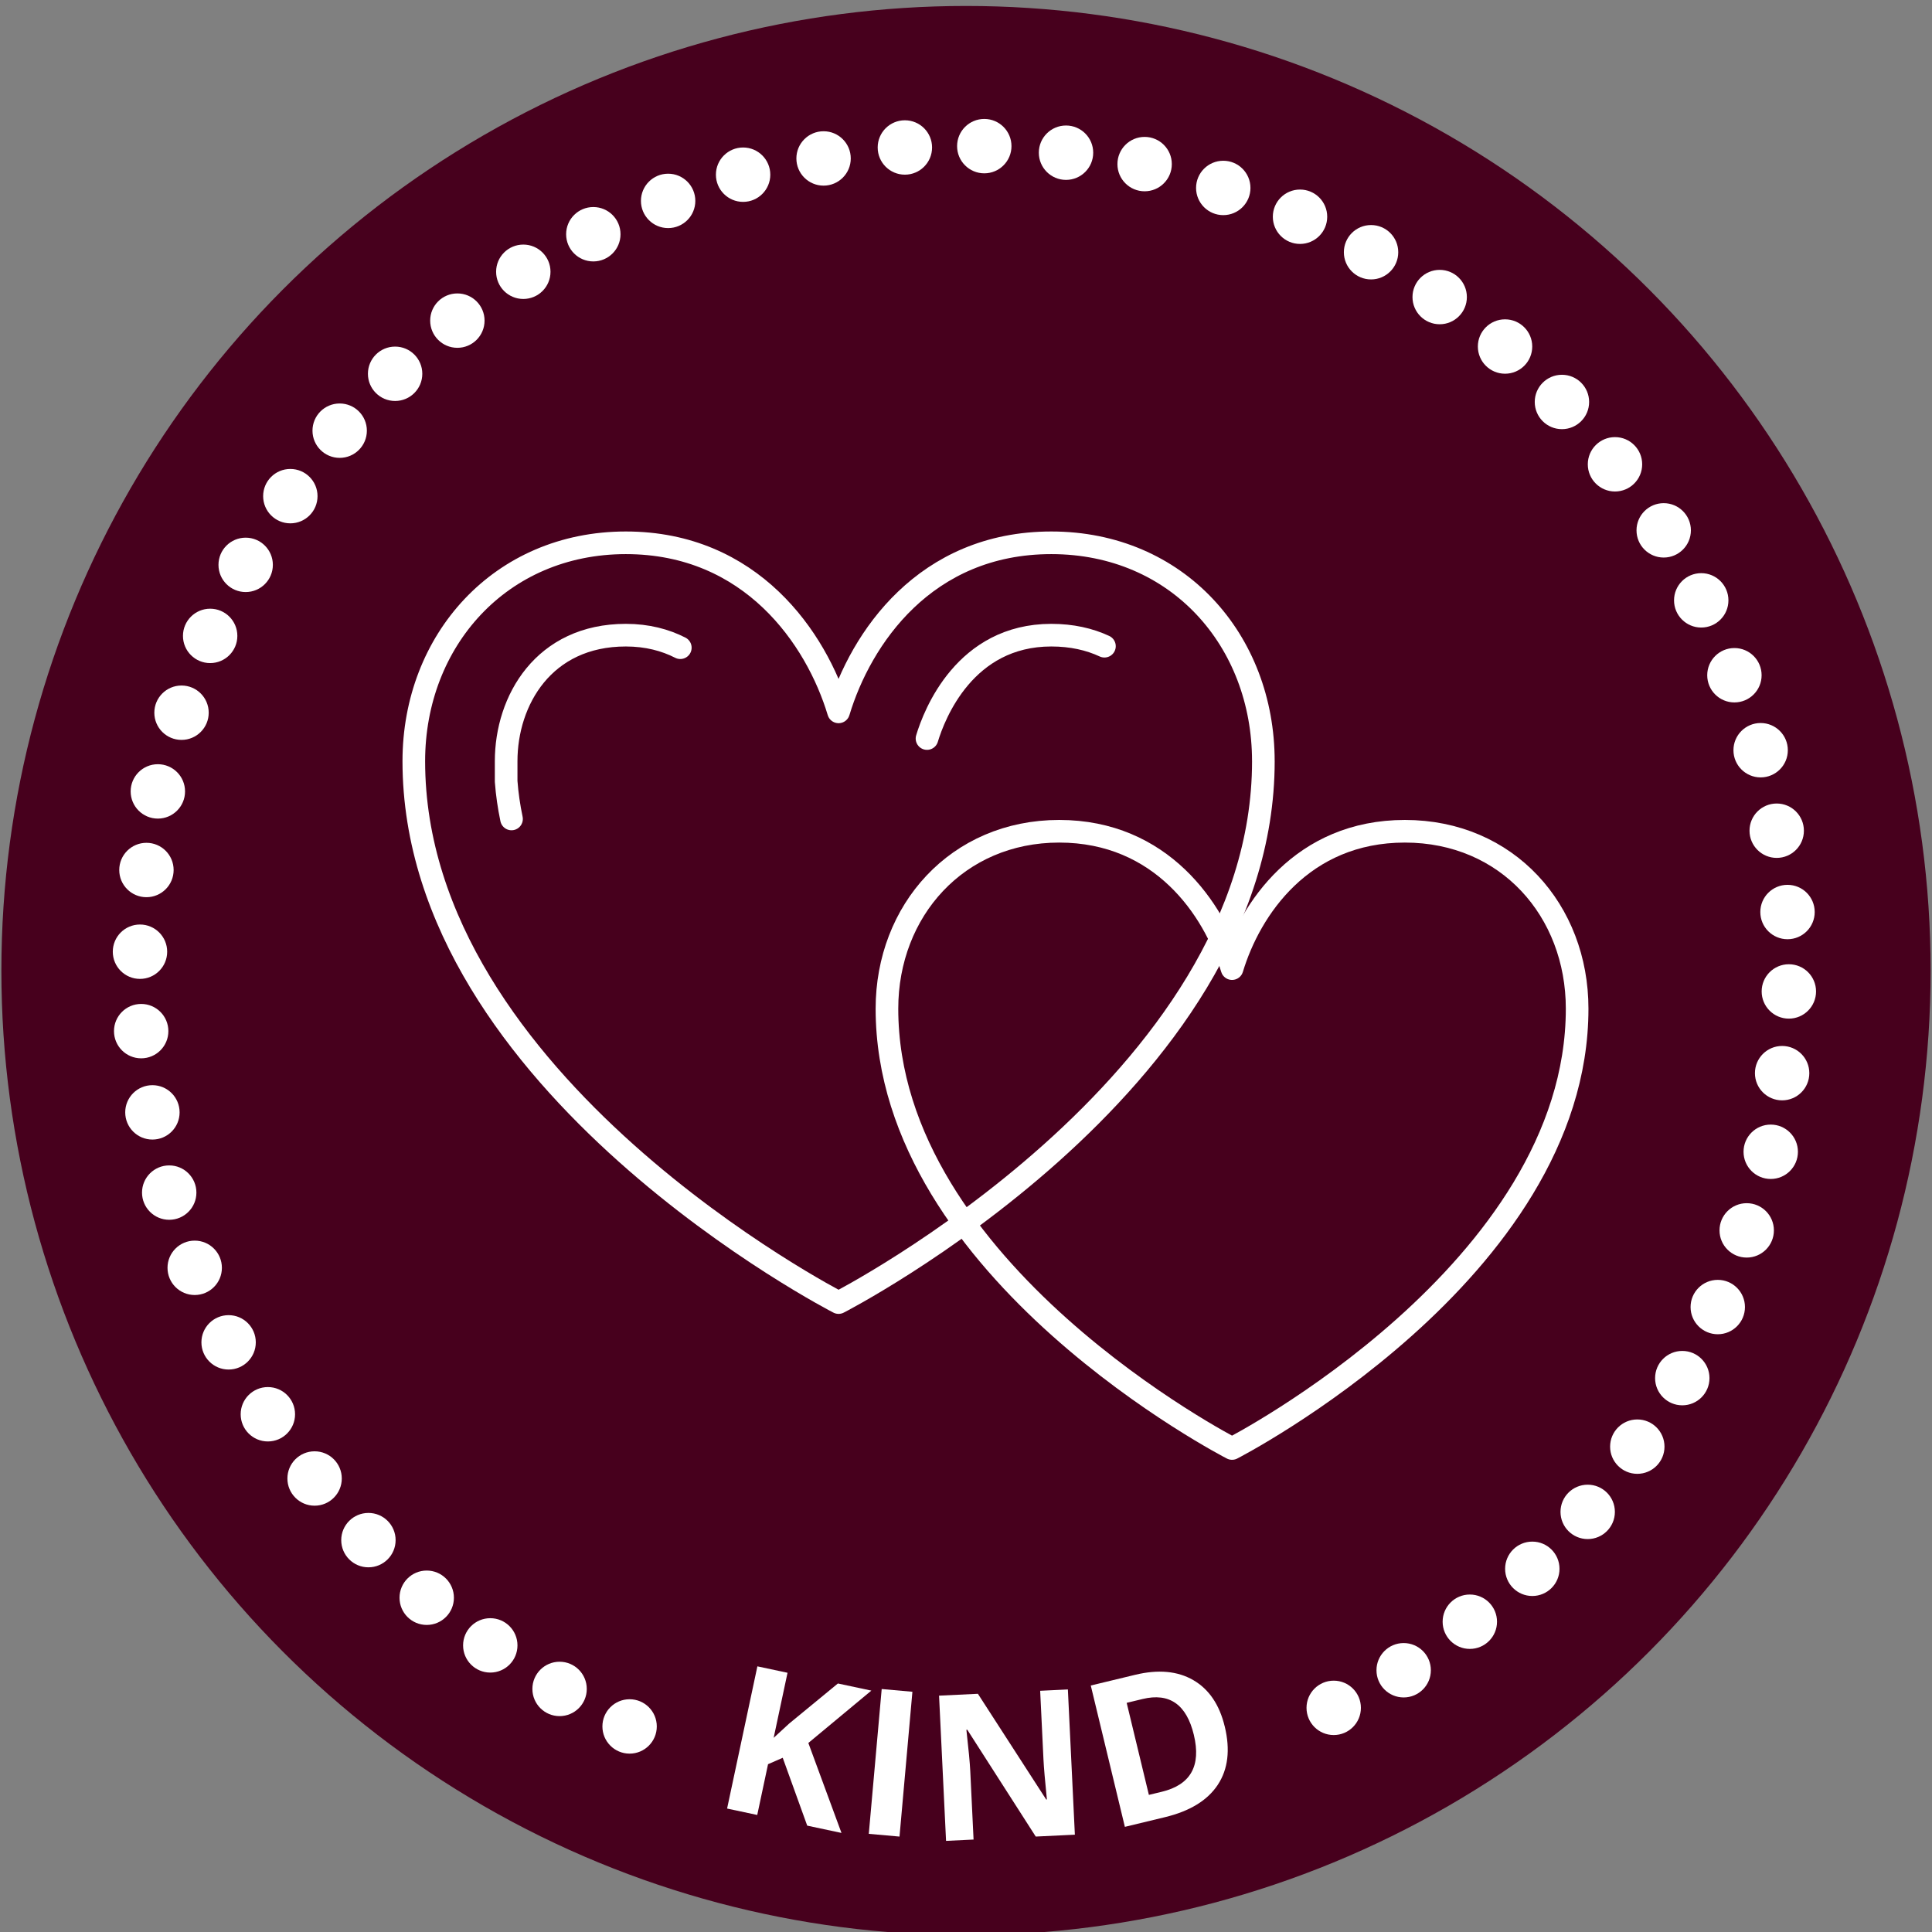 <?xml version="1.0" encoding="UTF-8"?>
<svg id="Layer_1" data-name="Layer 1" xmlns="http://www.w3.org/2000/svg" viewBox="0 0 1080 1080">
  <rect x="0" y="0" width="1080" height="1080" fill="#808080" stroke="none"/>
  <defs>
    <style>
      .cls-1 {
        fill: none;
        stroke: #fff;
        stroke-linecap: round;
        stroke-linejoin: round;
        stroke-width: 12.65px;
      }

      .cls-2 {
        fill: #fff;
      }

      .cls-3 {
        fill: #47001d;
      }
    </style>
  </defs>
  <circle class="cls-3" cx="540" cy="542.56" r="539.23"/>
  <g>
    <path class="cls-2" d="M760.75,954.7c0,8.4-6.8,15.2-15.2,15.2s-15.2-6.8-15.2-15.2,6.8-15.2,15.2-15.2,15.2,6.8,15.2,15.2Z"/>
    <path class="cls-2" d="M799.86,933.68c0,8.4-6.8,15.2-15.2,15.2s-15.2-6.8-15.2-15.2,6.8-15.2,15.2-15.2,15.2,6.8,15.2,15.2Z"/>
    <path class="cls-2" d="M836.84,906.55c0,8.4-6.8,15.2-15.2,15.2s-15.2-6.8-15.2-15.2,6.8-15.2,15.2-15.2,15.2,6.8,15.2,15.2Z"/>
    <path class="cls-2" d="M871.77,876.97c0,8.4-6.8,15.2-15.2,15.2s-15.2-6.8-15.2-15.2,6.8-15.2,15.2-15.2,15.2,6.8,15.2,15.2Z"/>
    <path class="cls-2" d="M902.73,845.15c0,8.4-6.8,15.2-15.2,15.2s-15.2-6.8-15.2-15.2,6.8-15.2,15.2-15.2,15.2,6.8,15.2,15.2Z"/>
    <path class="cls-2" d="M930.46,808.68c0,8.4-6.8,15.2-15.2,15.2s-15.2-6.8-15.2-15.2,6.8-15.2,15.2-15.2,15.2,6.8,15.2,15.2Z"/>
    <path class="cls-2" d="M955.61,770.38c0,8.4-6.8,15.2-15.2,15.2s-15.2-6.8-15.2-15.2,6.8-15.2,15.2-15.2,15.2,6.8,15.2,15.2Z"/>
    <path class="cls-2" d="M975.44,730.65c0,8.4-6.8,15.2-15.2,15.2s-15.2-6.8-15.2-15.2,6.8-15.2,15.2-15.2,15.2,6.8,15.2,15.2Z"/>
    <path class="cls-2" d="M991.62,687.79c0,8.4-6.8,15.2-15.2,15.2s-15.2-6.8-15.2-15.2,6.8-15.2,15.2-15.2,15.2,6.8,15.2,15.2Z"/>
    <path class="cls-2" d="M1005.05,643.85c0,8.4-6.8,15.2-15.2,15.2s-15.2-6.8-15.2-15.2,6.8-15.2,15.2-15.2,15.2,6.8,15.2,15.2Z"/>
    <path class="cls-2" d="M1011.42,599.9c0,8.4-6.8,15.2-15.2,15.2s-15.2-6.8-15.2-15.2,6.8-15.2,15.2-15.2,15.2,6.8,15.2,15.2Z"/>
    <path class="cls-2" d="M1015.18,554.22c0,8.4-6.8,15.2-15.2,15.2s-15.2-6.8-15.2-15.2,6.8-15.2,15.2-15.2,15.2,6.8,15.2,15.2Z"/>
    <path class="cls-2" d="M1014.43,509.83c0,8.4-6.8,15.2-15.2,15.2s-15.2-6.8-15.2-15.2,6.8-15.2,15.2-15.2,15.2,6.8,15.2,15.2Z"/>
    <path class="cls-2" d="M1008.39,464.37c0,8.4-6.8,15.2-15.2,15.2s-15.2-6.8-15.2-15.2,6.8-15.2,15.2-15.2,15.2,6.8,15.2,15.2Z"/>
    <path class="cls-2" d="M999.41,419.37c0,8.4-6.8,15.2-15.2,15.2s-15.2-6.8-15.2-15.2,6.8-15.2,15.2-15.2,15.2,6.8,15.2,15.2Z"/>
    <path class="cls-2" d="M984.75,377.46c0,8.4-6.8,15.2-15.2,15.2s-15.2-6.8-15.2-15.2,6.8-15.2,15.2-15.2,15.2,6.8,15.2,15.2Z"/>
    <path class="cls-2" d="M966.2,335.6c0,8.4-6.8,15.2-15.2,15.2s-15.2-6.8-15.2-15.2,6.8-15.2,15.2-15.2,15.2,6.8,15.2,15.2Z"/>
    <path class="cls-2" d="M945.22,296.47c0,8.4-6.8,15.2-15.2,15.2s-15.2-6.8-15.2-15.2,6.8-15.2,15.2-15.2,15.2,6.8,15.2,15.2Z"/>
    <path class="cls-2" d="M917.99,259.55c0,8.4-6.8,15.2-15.2,15.2s-15.2-6.8-15.2-15.2,6.8-15.2,15.2-15.2,15.2,6.8,15.2,15.2Z"/>
    <path class="cls-2" d="M888.33,224.7c0,8.4-6.8,15.2-15.2,15.2s-15.2-6.8-15.2-15.2,6.8-15.2,15.2-15.2,15.2,6.8,15.2,15.2Z"/>
    <path class="cls-2" d="M856.53,193.71c0,8.4-6.8,15.2-15.2,15.2s-15.2-6.8-15.2-15.2,6.8-15.2,15.2-15.2,15.2,6.8,15.2,15.2Z"/>
    <path class="cls-2" d="M819.99,166.06c0,8.4-6.8,15.2-15.2,15.2s-15.2-6.8-15.2-15.2,6.8-15.2,15.2-15.2,15.2,6.8,15.2,15.2Z"/>
    <path class="cls-2" d="M781.63,141c0,8.4-6.8,15.2-15.2,15.2s-15.2-6.8-15.2-15.2,6.8-15.2,15.2-15.2,15.2,6.8,15.2,15.2Z"/>
    <path class="cls-2" d="M741.92,121.16c0,8.4-6.8,15.2-15.2,15.2s-15.2-6.8-15.2-15.2,6.8-15.2,15.2-15.2,15.2,6.8,15.2,15.2Z"/>
    <path class="cls-2" d="M699.01,105.06c0,8.4-6.8,15.2-15.2,15.2s-15.2-6.8-15.2-15.2,6.8-15.2,15.2-15.2,15.2,6.8,15.2,15.2Z"/>
    <path class="cls-2" d="M655.05,91.73c0,8.4-6.8,15.2-15.2,15.2s-15.2-6.8-15.2-15.2,6.8-15.2,15.2-15.2,15.2,6.8,15.2,15.2Z"/>
    <path class="cls-2" d="M611.11,85.36c0,8.4-6.8,15.2-15.2,15.2s-15.2-6.8-15.2-15.2,6.8-15.2,15.2-15.2,15.2,6.8,15.2,15.2Z"/>
    <path class="cls-2" d="M565.42,81.69c0,8.4-6.8,15.2-15.2,15.2s-15.2-6.8-15.2-15.2,6.8-15.2,15.2-15.2,15.2,6.8,15.2,15.2Z"/>
    <path class="cls-2" d="M521.03,82.44c0,8.4-6.8,15.2-15.2,15.2s-15.2-6.8-15.2-15.2,6.8-15.2,15.2-15.2,15.2,6.8,15.2,15.2Z"/>
    <path class="cls-2" d="M475.58,88.57c0,8.4-6.8,15.2-15.2,15.2s-15.2-6.8-15.2-15.2,6.8-15.2,15.2-15.2,15.2,6.8,15.2,15.2Z"/>
    <path class="cls-2" d="M430.6,97.65c0,8.4-6.8,15.2-15.2,15.2s-15.2-6.8-15.2-15.2,6.8-15.2,15.2-15.2,15.2,6.8,15.2,15.2Z"/>
    <path class="cls-2" d="M388.69,112.3c0,8.4-6.8,15.2-15.2,15.2s-15.2-6.8-15.2-15.2,6.8-15.2,15.2-15.2,15.2,6.8,15.2,15.2Z"/>
    <path class="cls-2" d="M346.87,130.94c0,8.4-6.8,15.2-15.2,15.2s-15.2-6.8-15.2-15.2,6.8-15.2,15.2-15.2,15.2,6.8,15.2,15.2Z"/>
    <path class="cls-2" d="M307.73,151.92c0,8.4-6.8,15.2-15.2,15.2s-15.2-6.8-15.2-15.2,6.8-15.2,15.2-15.2,15.2,6.8,15.2,15.2Z"/>
    <path class="cls-2" d="M270.87,179.23c0,8.4-6.8,15.2-15.2,15.2s-15.2-6.8-15.2-15.2,6.8-15.2,15.2-15.2,15.2,6.8,15.2,15.2Z"/>
    <path class="cls-2" d="M236.07,208.95c0,8.4-6.8,15.2-15.2,15.2s-15.2-6.8-15.2-15.2,6.8-15.2,15.2-15.2,15.2,6.8,15.2,15.2Z"/>
    <path class="cls-2" d="M205.08,240.75c0,8.4-6.8,15.2-15.2,15.2s-15.2-6.8-15.2-15.2,6.8-15.2,15.2-15.2,15.2,6.8,15.2,15.2Z"/>
    <path class="cls-2" d="M177.5,277.35c0,8.4-6.8,15.2-15.2,15.2s-15.2-6.8-15.2-15.2,6.8-15.2,15.2-15.2,15.2,6.8,15.2,15.2Z"/>
    <path class="cls-2" d="M152.53,315.76c0,8.4-6.8,15.2-15.2,15.2s-15.2-6.8-15.2-15.2,6.8-15.2,15.2-15.2,15.2,6.8,15.2,15.2Z"/>
    <path class="cls-2" d="M132.68,355.47c0,8.4-6.8,15.2-15.2,15.2s-15.2-6.8-15.2-15.2,6.8-15.2,15.2-15.2,15.2,6.8,15.2,15.2Z"/>
    <path class="cls-2" d="M116.67,398.41c0,8.4-6.8,15.2-15.2,15.2s-15.2-6.8-15.2-15.2,6.8-15.2,15.2-15.2,15.2,6.8,15.2,15.2Z"/>
    <path class="cls-2" d="M103.44,442.4c0,8.4-6.8,15.2-15.2,15.2s-15.2-6.8-15.2-15.2,6.8-15.2,15.2-15.2,15.2,6.8,15.2,15.2Z"/>
    <path class="cls-2" d="M97.06,486.34c0,8.4-6.8,15.2-15.2,15.2s-15.2-6.8-15.2-15.2,6.8-15.2,15.2-15.2,15.2,6.8,15.2,15.2Z"/>
    <path class="cls-2" d="M93.45,532.01c0,8.4-6.8,15.2-15.2,15.2s-15.2-6.8-15.2-15.2,6.8-15.2,15.2-15.2,15.2,6.8,15.2,15.2Z"/>
    <path class="cls-2" d="M94.12,576.41c0,8.4-6.8,15.2-15.2,15.2s-15.2-6.8-15.2-15.2,6.8-15.2,15.2-15.2,15.2,6.8,15.2,15.2Z"/>
    <path class="cls-2" d="M100.4,621.82c0,8.4-6.8,15.2-15.2,15.2s-15.2-6.8-15.2-15.2,6.8-15.2,15.2-15.2,15.2,6.8,15.2,15.2Z"/>
    <path class="cls-2" d="M109.79,666.67c0,8.4-6.8,15.2-15.2,15.2s-15.2-6.8-15.2-15.2,6.8-15.2,15.2-15.2,15.2,6.8,15.2,15.2Z"/>
    <path class="cls-2" d="M124.04,708.72c0,8.4-6.8,15.2-15.2,15.2s-15.2-6.8-15.2-15.2,6.8-15.2,15.2-15.2,15.2,6.8,15.2,15.2Z"/>
    <path class="cls-2" d="M142.99,750.38c0,8.4-6.8,15.2-15.2,15.2s-15.2-6.8-15.2-15.2,6.8-15.2,15.2-15.2,15.2,6.8,15.2,15.2Z"/>
    <path class="cls-2" d="M164.94,790.58c0,8.4-6.8,15.2-15.2,15.2s-15.2-6.8-15.2-15.2,6.8-15.2,15.2-15.2,15.2,6.8,15.2,15.2Z"/>
    <path class="cls-2" d="M191.06,826.49c0,8.4-6.8,15.2-15.2,15.2s-15.2-6.8-15.2-15.2,6.8-15.2,15.2-15.2,15.2,6.8,15.2,15.2Z"/>
    <path class="cls-2" d="M221.15,860.94c0,8.4-6.8,15.2-15.2,15.2s-15.2-6.8-15.2-15.2,6.8-15.2,15.2-15.2,15.2,6.8,15.2,15.2Z"/>
    <path class="cls-2" d="M253.74,893.15c0,8.4-6.8,15.2-15.2,15.2s-15.2-6.8-15.2-15.2,6.8-15.2,15.2-15.2,15.2,6.8,15.2,15.2Z"/>
    <path class="cls-2" d="M289.27,919.78c0,8.4-6.8,15.2-15.2,15.2s-15.2-6.8-15.2-15.2,6.8-15.2,15.2-15.2,15.2,6.8,15.2,15.2Z"/>
    <path class="cls-2" d="M328.01,944.12c0,8.4-6.8,15.2-15.2,15.2s-15.2-6.8-15.2-15.2,6.8-15.2,15.2-15.2,15.2,6.8,15.2,15.2Z"/>
    <path class="cls-2" d="M367.15,965.09c0,8.4-6.8,15.2-15.2,15.2s-15.2-6.8-15.2-15.2,6.8-15.2,15.2-15.2,15.2,6.8,15.2,15.2Z"/>
  </g>
  <g>
    <path class="cls-2" d="M470.38,1024.62l-19.14-4.08-13.69-37.93-8.21,3.59-6.04,28.38-16.85-3.59,16.93-79.49,16.85,3.59-7.75,36.37,8.62-7.94,27.29-22.44,18.7,3.98-35.22,29.27,18.51,50.26Z"/>
    <path class="cls-2" d="M485.66,1025.13l7.21-80.95,17.17,1.53-7.21,80.95-17.17-1.53Z"/>
    <path class="cls-2" d="M600.87,1025.6l-21.88,1.05-38.27-59.71-.5.02c1.22,10.81,1.95,18.53,2.17,23.16l1.84,38.2-15.38.74-3.91-81.18,21.71-1.04,38.18,59.1.39-.02c-1.06-10.52-1.7-17.97-1.91-22.34l-1.85-38.42,15.49-.75,3.91,81.18Z"/>
    <path class="cls-2" d="M684.65,965.15c3.14,13.01,1.84,23.86-3.9,32.56-5.74,8.7-15.59,14.74-29.57,18.11l-22.37,5.4-19.06-79.01,24.8-5.98c12.9-3.11,23.73-2.12,32.51,2.97,8.78,5.09,14.64,13.74,17.58,25.95ZM667.36,969.78c-4.09-16.97-13.63-23.65-28.62-20.03l-8.92,2.15,12.41,51.45,7.19-1.73c16.14-3.89,22.12-14.5,17.94-31.83Z"/>
  </g>
  <g>
    <path class="cls-1" d="M706.22,425.5c0-67.42-47.91-122.07-118.53-122.07s-106.54,53.46-118.92,94.51c-12.38-41.05-48.77-94.51-118.92-94.51s-118.52,54.65-118.53,122.07h0c0,180.8,237.45,302.64,237.45,302.64,0,0,237.46-121.82,237.46-302.62v-.02Z"/>
    <path class="cls-1" d="M518.2,412.85c4.09-13.56,21.18-57.79,69.49-57.79,11.43,0,21.31,2.26,29.7,6.17"/>
    <path class="cls-1" d="M285.94,457.8c-1.45-6.9-2.47-13.92-3-21.02v-11.27c0-33.93,20.94-70.45,66.91-70.45,11.97,0,22.03,2.72,30.45,7.01"/>
    <path class="cls-1" d="M881.63,563.85c0-54.77-38.92-99.17-96.3-99.17s-86.55,43.43-96.61,76.78c-10.06-33.35-39.62-76.78-96.61-76.78s-96.29,44.4-96.3,99.17h0c0,146.89,192.91,245.86,192.91,245.86,0,0,192.91-98.98,192.91-245.86h0Z"/>
  </g>
</svg>